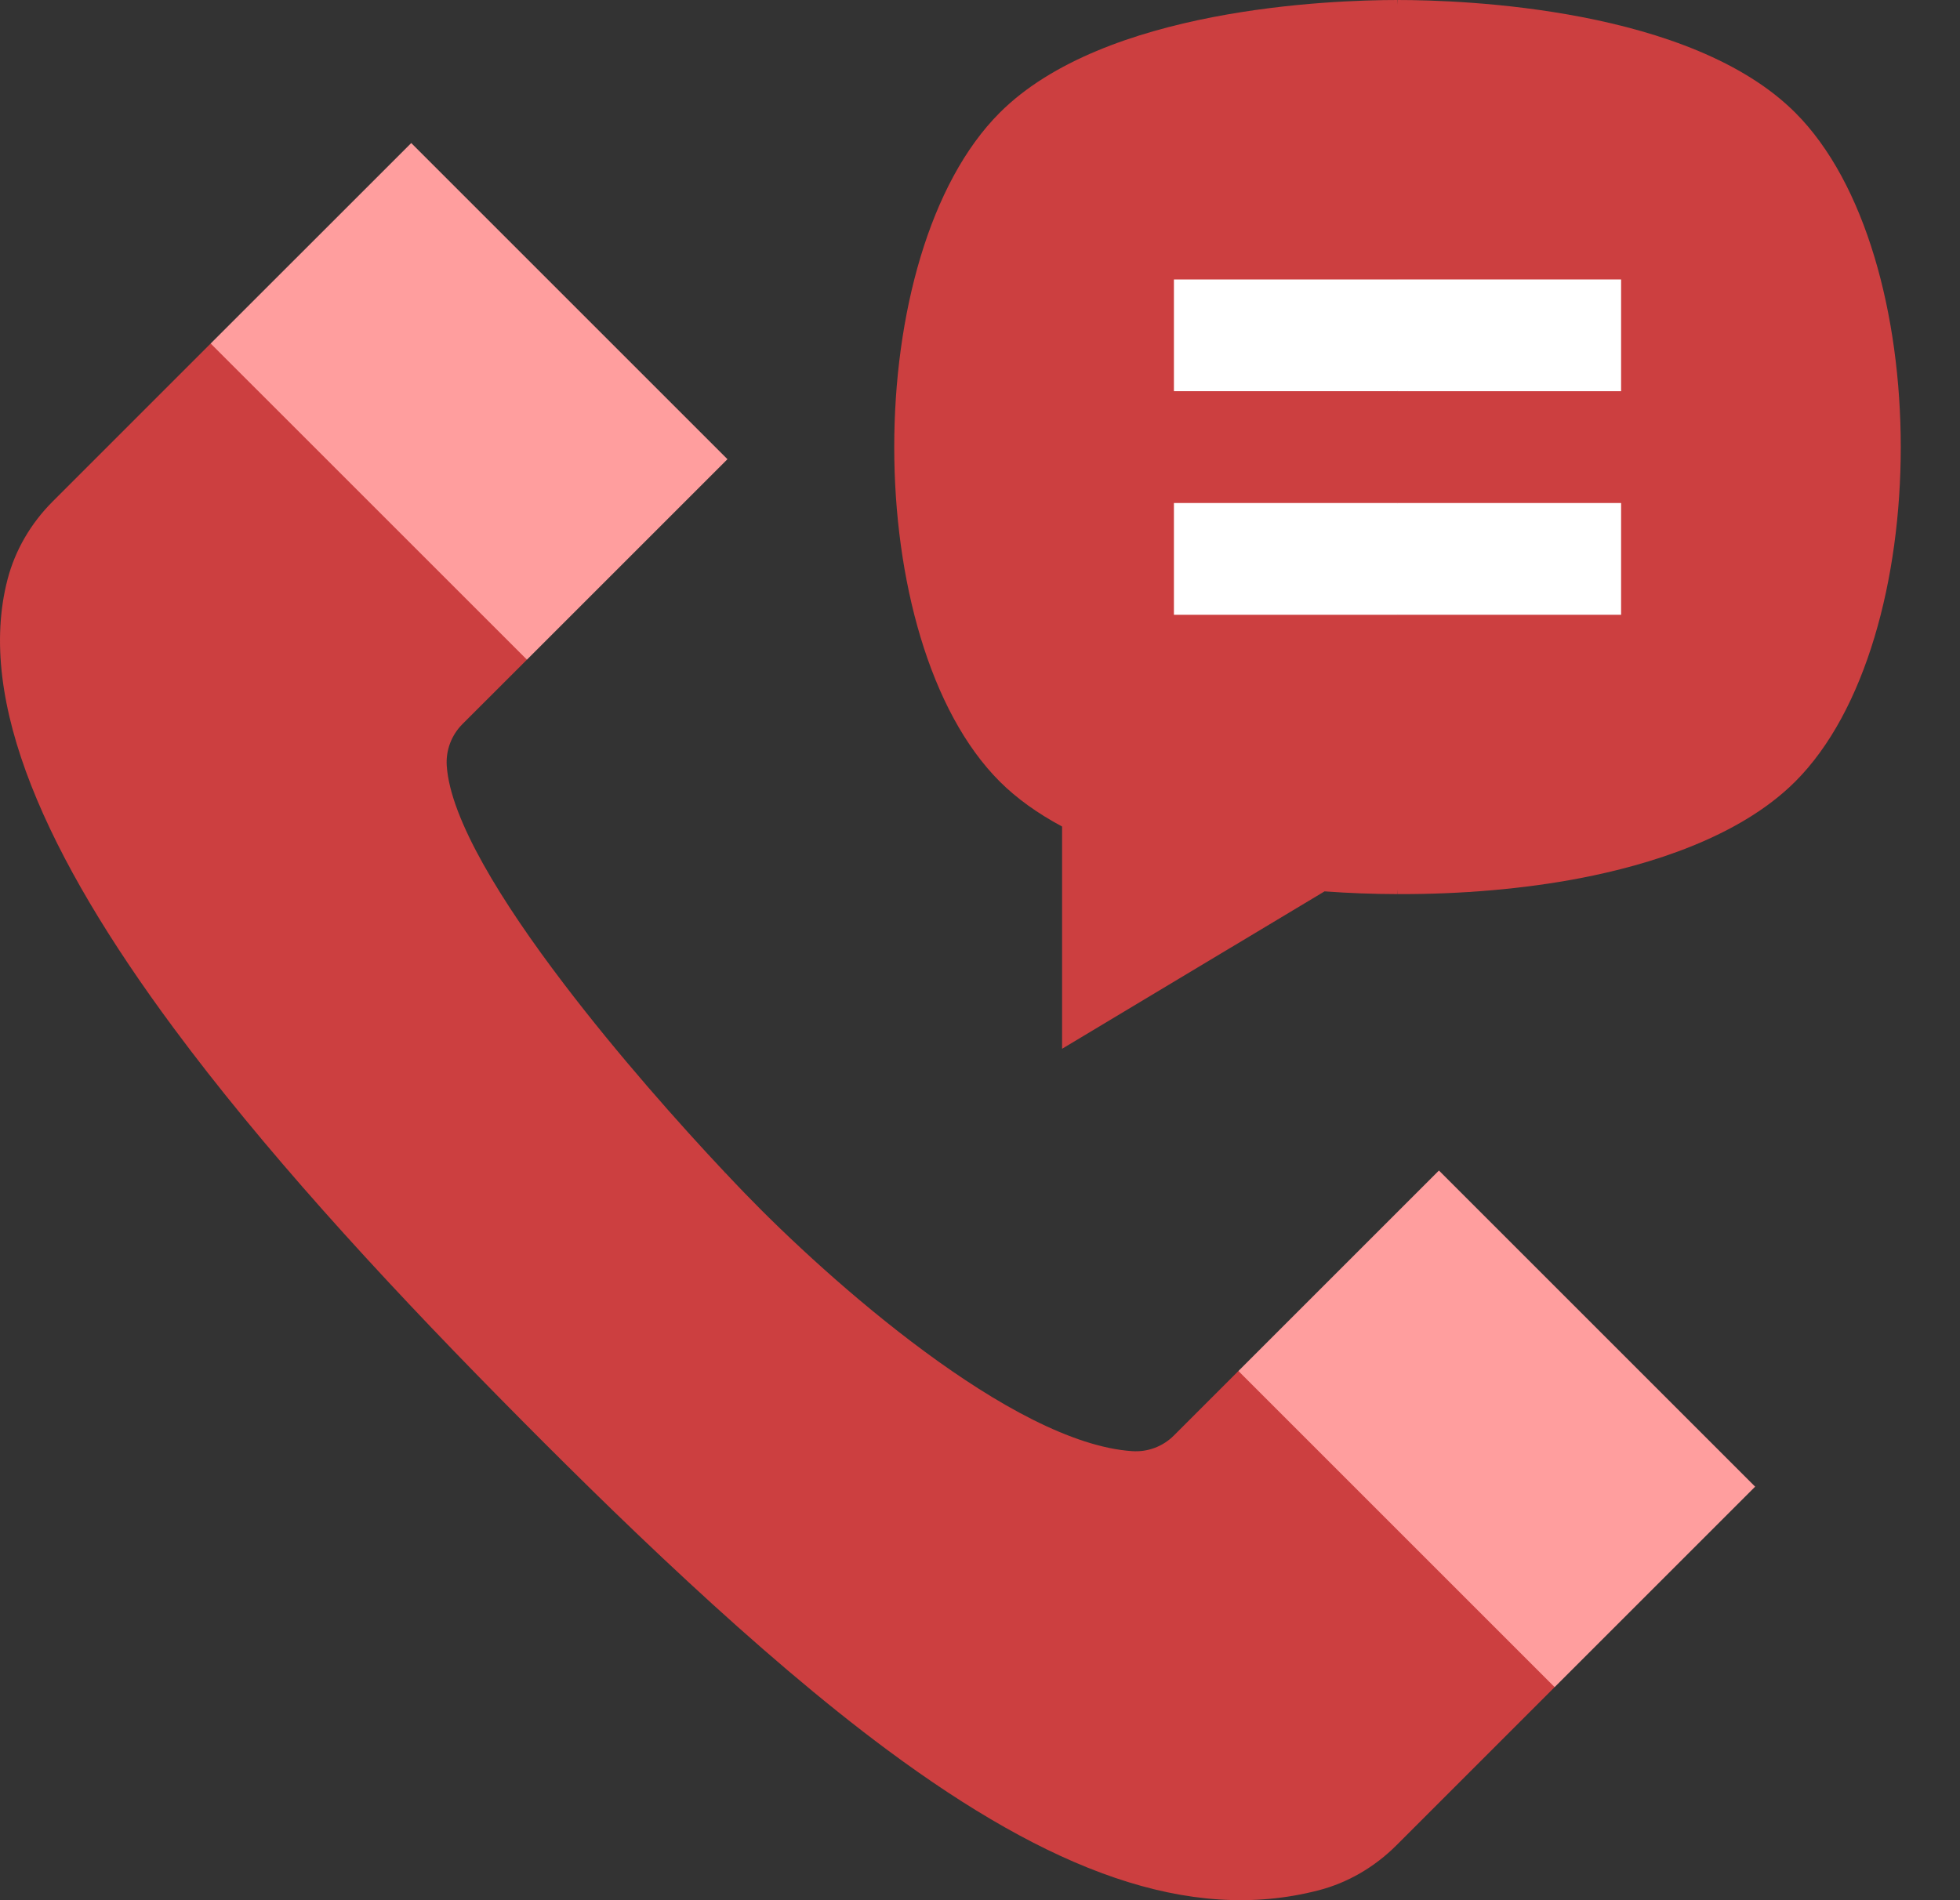 <svg width="33" height="32" viewBox="0 0 33 32" fill="none" xmlns="http://www.w3.org/2000/svg">
<rect x="0" y="0" width="33" height="32" fill="#333333" stroke="none"/>
<path d="M16.832 1.898C14.463 4.267 14.465 10.794 16.832 13.161C17.112 13.441 17.464 13.695 17.882 13.919V17.662L22.301 15.011C22.709 15.041 23.12 15.056 23.529 15.057L24.157 7.529L23.529 0C22.404 0 18.593 0.137 16.832 1.898Z" fill="#CC3F40"/>
<path d="M30.227 1.898C28.466 0.137 24.655 0 23.529 0V15.057C24.605 15.061 25.667 14.97 26.619 14.786C27.741 14.569 29.277 14.111 30.227 13.161C32.596 10.791 32.593 4.264 30.227 1.898Z" fill="#CC3F40"/>
<path d="M23.529 6.588H19.765V4.706H23.529L24.157 5.659L23.529 6.588Z" fill="white"/>
<path d="M7.522 12.898C7.504 12.637 7.6 12.381 7.785 12.195C8.165 11.816 8.492 11.489 8.872 11.109L6.653 8.003L3.547 5.785C3.248 6.084 1.188 8.145 0.885 8.447C0.517 8.816 0.254 9.268 0.127 9.757C-0.408 11.813 0.792 14.437 2.927 17.317C4.399 19.305 6.316 21.414 8.415 23.545L10.756 22.091L12.21 19.749C11.445 18.936 10.397 17.757 9.486 16.558C8.445 15.19 7.582 13.797 7.522 12.898Z" fill="#CC3F40"/>
<path d="M22.203 31.833C22.689 31.707 23.142 31.445 23.513 31.074C23.794 30.793 25.899 28.688 26.175 28.412L23.956 25.307L20.851 23.088C20.739 23.2 21.253 22.686 19.764 24.175C19.578 24.361 19.322 24.456 19.062 24.438C17.041 24.302 13.95 21.557 12.535 20.09C12.434 19.985 12.326 19.872 12.211 19.749C11.819 20.14 8.812 23.147 8.415 23.545C10.324 25.483 12.751 27.848 14.948 29.476C17.666 31.49 20.012 32.402 22.203 31.833Z" fill="#CC3F40"/>
<path d="M6.924 2.409C6.389 2.943 4.326 5.006 3.547 5.785C4.147 6.385 8.267 10.504 8.872 11.109C9.28 10.701 11.837 8.144 12.248 7.733C11.615 7.1 7.559 3.044 6.924 2.409Z" fill="#FF9E9E"/>
<path d="M24.227 19.712C23.819 20.12 21.262 22.677 20.851 23.088C21.495 23.732 25.526 27.764 26.175 28.412C26.541 28.047 29.19 25.397 29.551 25.036C28.951 24.436 24.832 20.317 24.227 19.712Z" fill="#FF9E9E"/>
<path d="M23.529 4.706H27.294V6.588H23.529V4.706Z" fill="white"/>
<path d="M23.529 10.353H19.765V8.471H23.529L24.157 9.424L23.529 10.353Z" fill="white"/>
<path d="M23.529 8.471H27.294V10.353H23.529V8.471Z" fill="white"/>
</svg>
